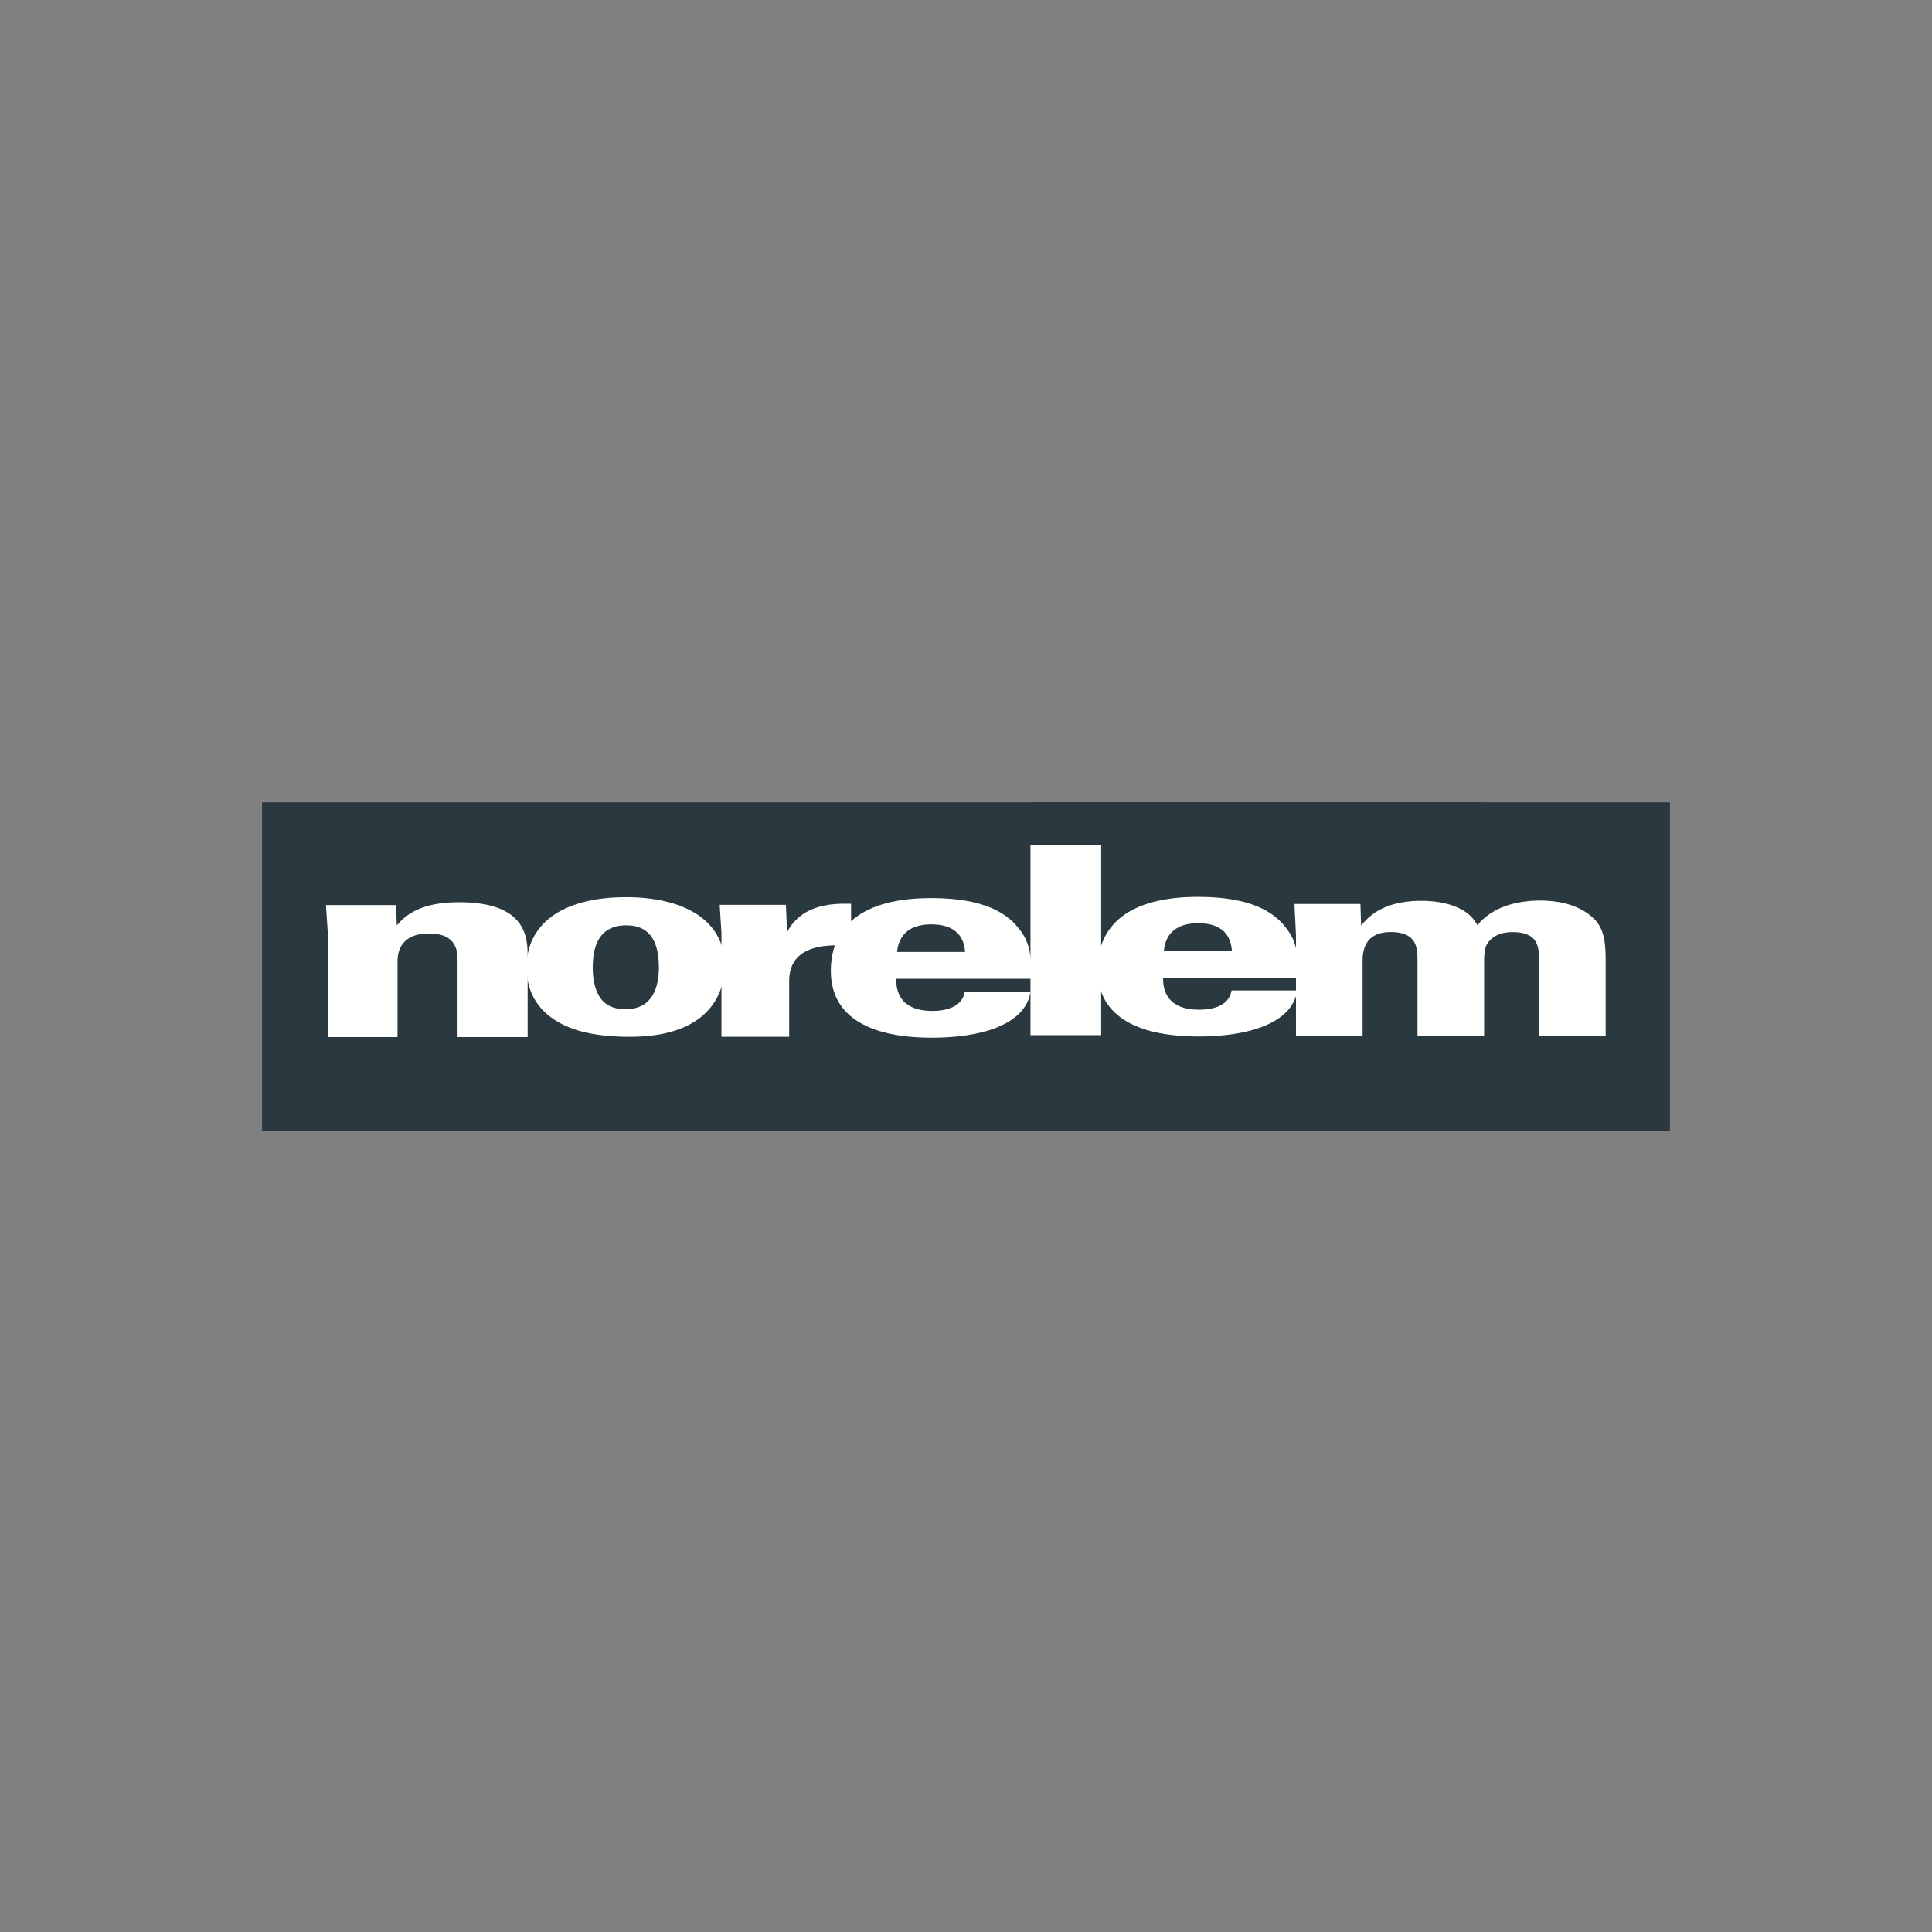 <?xml version="1.0" encoding="UTF-8"?>
<svg xmlns="http://www.w3.org/2000/svg" xmlns:xlink="http://www.w3.org/1999/xlink" width="192" zoomAndPan="magnify" viewBox="0 0 144 144" height="192" preserveAspectRatio="xMidYMid meet" version="1.2">
  <rect x="0" y="0" width="144" height="144" fill="#808080" stroke="none"/>
  <defs>
    <clipPath id="feaf861560">
      <path d="M 19 59.801 L 125 59.801 L 125 84.551 L 19 84.551 Z M 19 59.801 "></path>
    </clipPath>
    <clipPath id="b1fcd61bfb">
      <path d="M 76 59.801 L 111 59.801 L 111 84.551 L 76 84.551 Z M 76 59.801 "></path>
    </clipPath>
  </defs>
  <g id="f86f80386e">
    <g clip-rule="nonzero" clip-path="url(#feaf861560)">
      <path style=" stroke:none;fill-rule:nonzero;fill:#2a3940;fill-opacity:1;" d="M 19.531 59.801 L 124.469 59.801 L 124.469 84.297 L 19.531 84.297 Z M 19.531 59.801 "></path>
    </g>
    <g clip-rule="nonzero" clip-path="url(#b1fcd61bfb)">
      <path style=" stroke:none;fill-rule:nonzero;fill:#2a3940;fill-opacity:1;" d="M 76.836 59.801 L 110.613 59.801 L 110.613 84.297 L 76.836 84.297 Z M 76.836 59.801 "></path>
    </g>
    <path style=" stroke:none;fill-rule:nonzero;fill:#fffffd;fill-opacity:1;" d="M 24.434 69.559 L 24.293 67.461 L 29.52 67.461 L 29.574 68.973 C 30.211 68.227 31.324 67.246 34.215 67.246 C 39.328 67.246 39.328 69.988 39.328 71.344 L 39.328 77.301 L 34.105 77.301 L 34.105 71.656 C 34.105 70.973 34.105 69.578 31.965 69.578 C 29.629 69.578 29.629 71.305 29.629 71.656 L 29.629 77.301 L 24.434 77.301 Z M 24.434 69.559 "></path>
    <path style=" stroke:none;fill-rule:nonzero;fill:#fffffd;fill-opacity:1;" d="M 46.68 66.871 C 50.801 66.871 54.012 68.48 54.012 71.965 C 54.012 73.398 53.48 74.848 52.168 75.867 C 51.105 76.668 49.539 77.277 46.934 77.277 C 44.129 77.277 42.309 76.746 41.066 75.824 C 39.602 74.746 39.246 73.277 39.246 72.082 C 39.246 69.066 41.648 66.871 46.68 66.871 Z M 44.785 74.434 C 45.344 75.18 46.199 75.219 46.633 75.219 C 48.703 75.219 49.109 73.477 49.109 72.102 C 49.109 70.398 48.578 68.969 46.684 68.969 C 44.586 68.969 44.18 70.633 44.18 72.102 C 44.176 72.75 44.254 73.711 44.785 74.434 Z M 44.785 74.434 "></path>
    <path style=" stroke:none;fill-rule:nonzero;fill:#fffffd;fill-opacity:1;" d="M 53.773 69.539 L 53.641 67.441 L 58.578 67.441 L 58.66 69.48 C 59.82 67.285 62.273 67.344 63.434 67.363 L 63.434 70.52 C 62.84 70.477 62.707 70.461 62.355 70.461 C 59.25 70.461 58.82 72.047 58.82 73.105 L 58.82 77.277 L 53.773 77.277 Z M 53.773 69.539 "></path>
    <path style=" stroke:none;fill-rule:nonzero;fill:#fffffd;fill-opacity:1;" d="M 66.801 72.957 C 66.801 73.484 66.801 75.348 69.496 75.348 C 70.895 75.348 71.766 74.836 71.906 73.914 L 76.812 73.914 C 76.422 76.387 73.113 77.344 69.469 77.344 C 64.562 77.344 61.926 75.621 61.926 72.367 C 61.926 69.074 64.223 66.938 69.41 66.938 C 73.336 66.938 75.16 68.055 76.113 69.445 C 76.73 70.289 76.898 71.23 76.898 72.953 L 66.801 72.953 Z M 71.934 70.957 C 71.879 70.391 71.707 68.898 69.41 68.898 C 67.109 68.898 66.914 70.488 66.859 70.957 Z M 71.934 70.957 "></path>
    <path style=" stroke:none;fill-rule:nonzero;fill:#fffffd;fill-opacity:1;" d="M 76.805 63.008 L 82.074 63.008 L 82.074 77.156 L 76.805 77.156 Z M 76.805 63.008 "></path>
    <path style=" stroke:none;fill-rule:nonzero;fill:#fffffd;fill-opacity:1;" d="M 86.688 72.867 C 86.688 73.395 86.688 75.258 89.379 75.258 C 90.781 75.258 91.648 74.746 91.793 73.824 L 96.695 73.824 C 96.305 76.297 92.996 77.254 89.352 77.254 C 84.445 77.254 81.809 75.531 81.809 72.277 C 81.809 68.984 84.109 66.848 89.297 66.848 C 93.223 66.848 95.043 67.965 95.996 69.355 C 96.613 70.199 96.781 71.141 96.781 72.863 L 86.688 72.863 Z M 91.82 70.867 C 91.766 70.301 91.594 68.812 89.297 68.812 C 86.996 68.812 86.801 70.398 86.746 70.867 Z M 91.82 70.867 "></path>
    <path style=" stroke:none;fill-rule:nonzero;fill:#fffffd;fill-opacity:1;" d="M 96.59 69.609 C 96.59 69.375 96.484 67.672 96.484 67.375 L 101.398 67.375 L 101.449 69.004 C 102.398 67.73 103.934 67.141 105.941 67.141 C 106.707 67.141 109.242 67.238 110.113 68.961 C 111.355 67.434 113.418 67.121 114.789 67.121 C 117.273 67.121 118.461 68.082 118.965 68.648 C 119.676 69.492 119.676 70.688 119.676 71.824 L 119.676 77.211 L 114.711 77.211 L 114.711 71.648 C 114.711 70.648 114.711 69.473 112.73 69.473 C 112.07 69.473 111.332 69.648 110.883 70.293 C 110.723 70.527 110.617 70.84 110.617 71.684 L 110.617 77.211 L 105.652 77.211 L 105.652 71.605 C 105.652 70.723 105.652 69.469 103.672 69.469 C 101.98 69.469 101.559 70.508 101.559 71.605 L 101.559 77.211 L 96.594 77.211 L 96.594 69.609 Z M 96.59 69.609 "></path>
  </g>
</svg>

